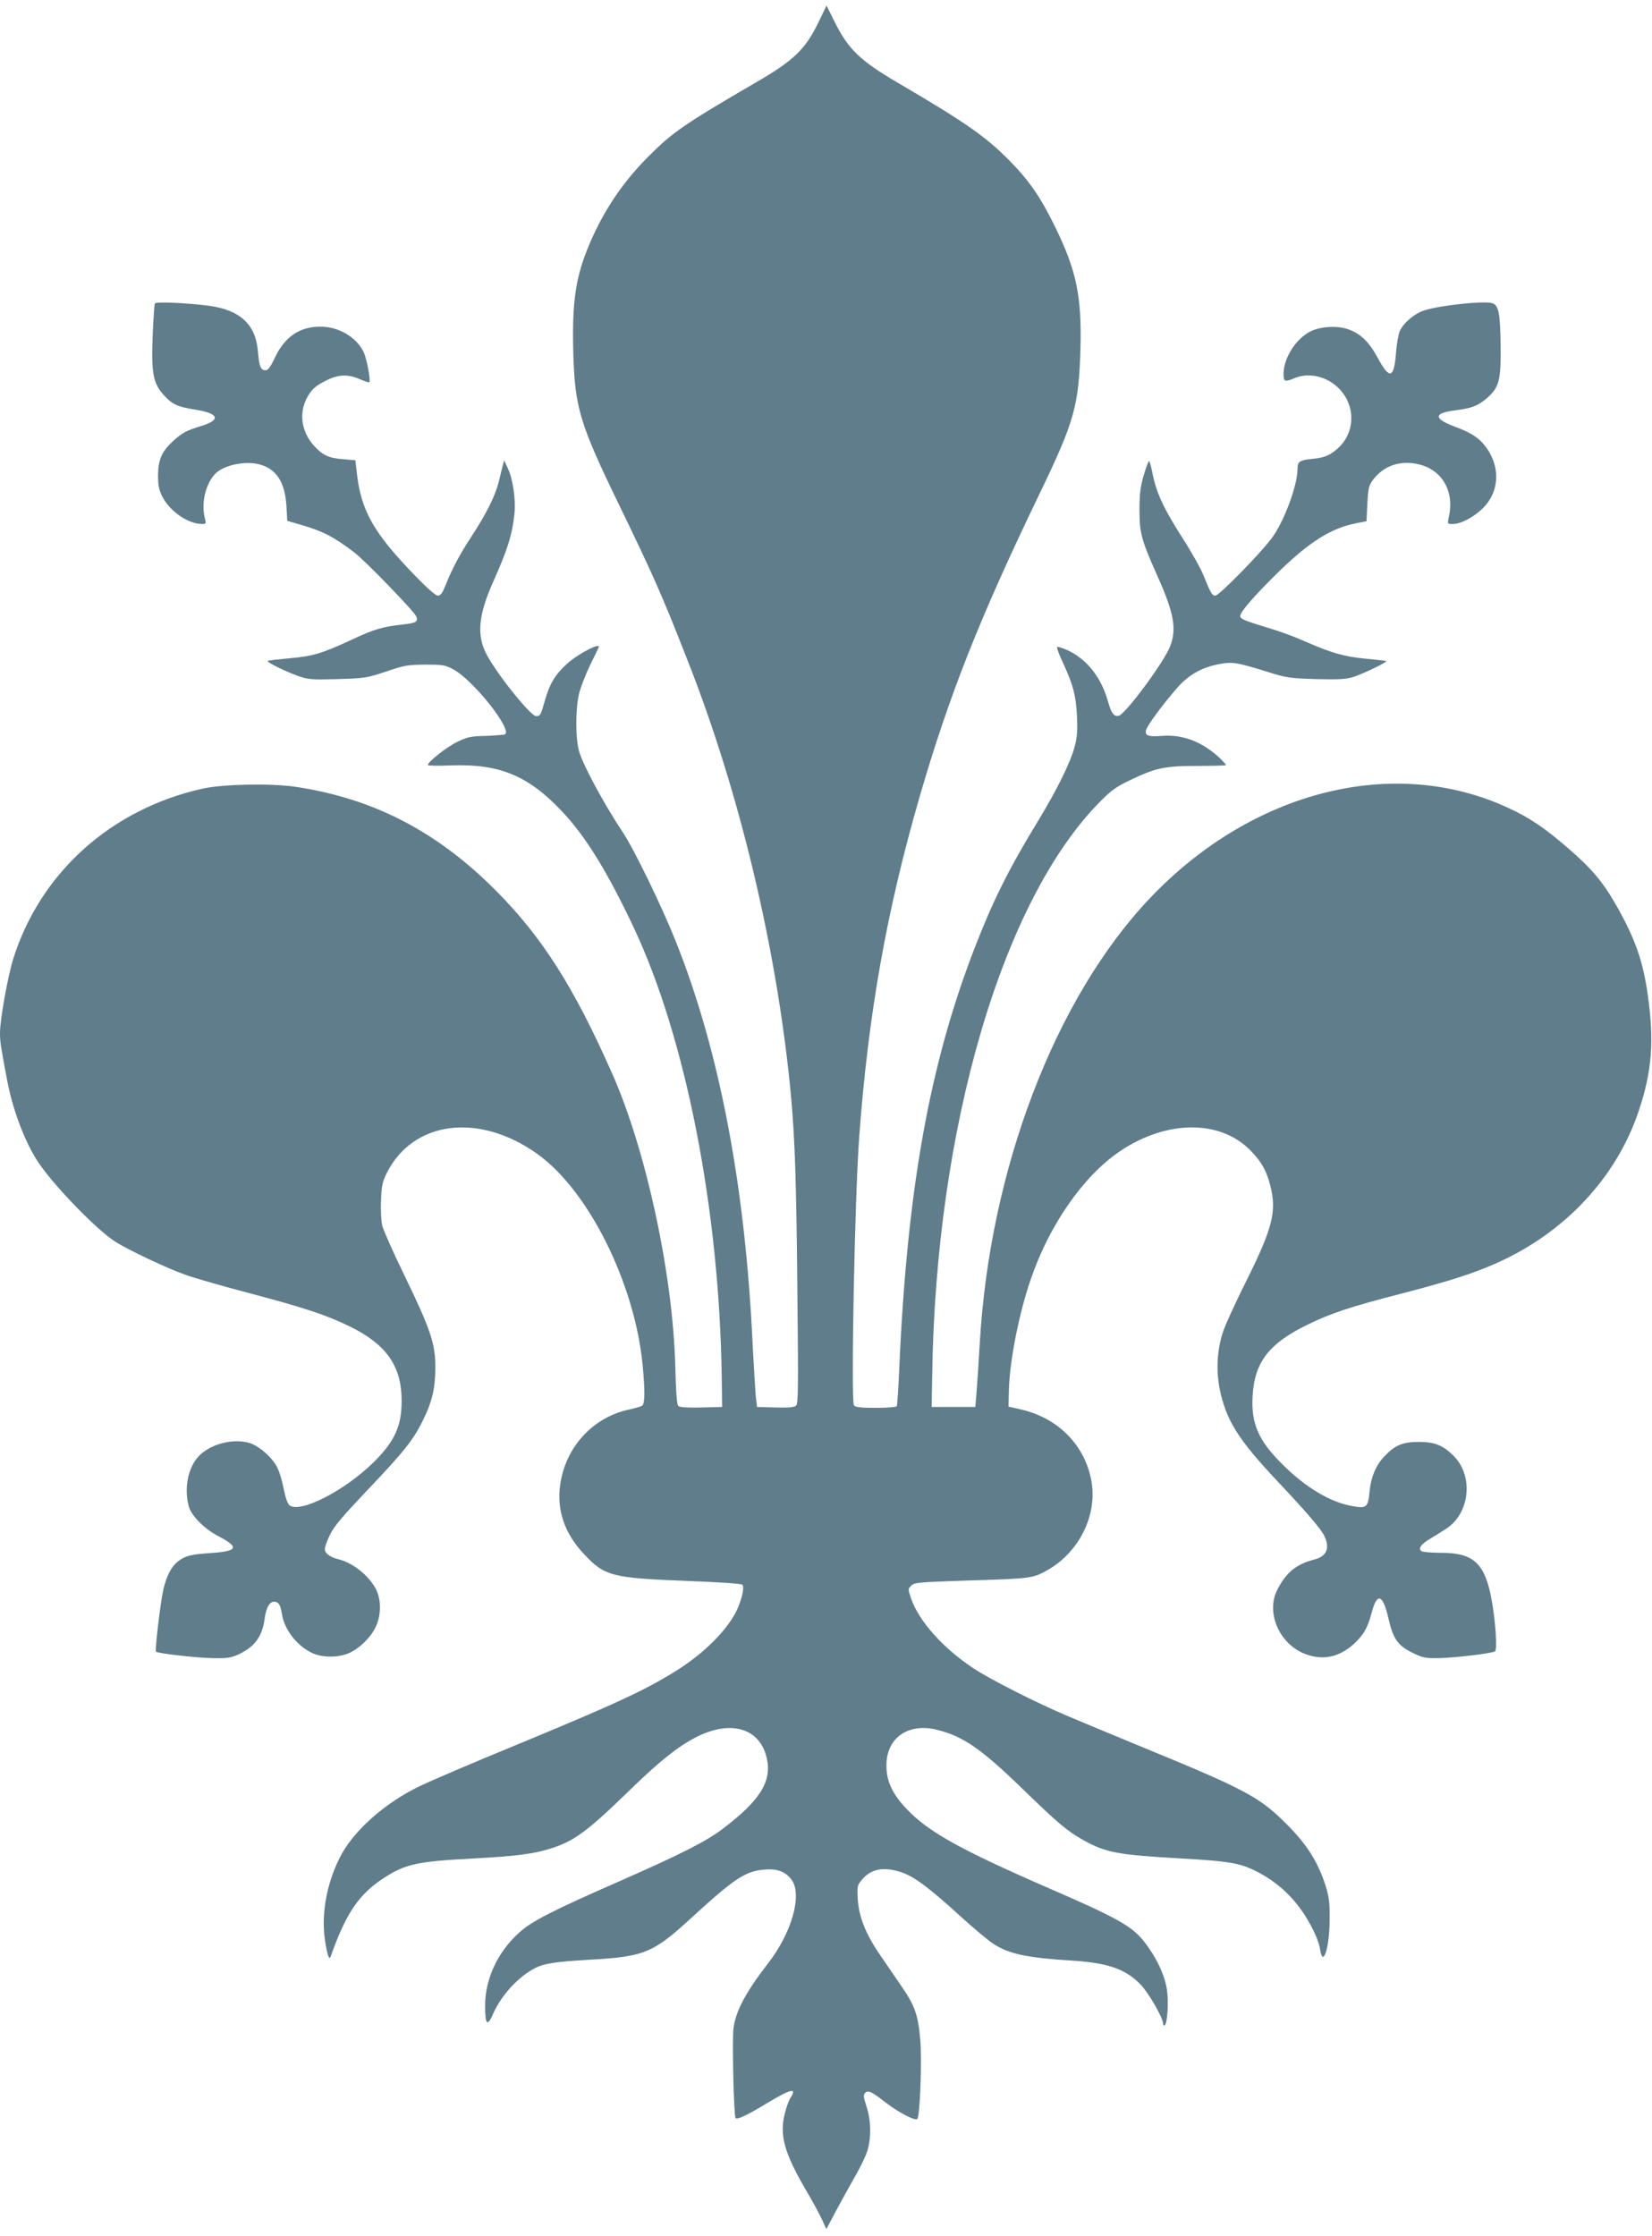 <?xml version="1.0" standalone="no"?>
<!DOCTYPE svg PUBLIC "-//W3C//DTD SVG 20010904//EN"
 "http://www.w3.org/TR/2001/REC-SVG-20010904/DTD/svg10.dtd">
<svg version="1.0" xmlns="http://www.w3.org/2000/svg"
 width="946pt" height="1280pt" viewBox="0 0 946 1280"
 preserveAspectRatio="xMidYMid meet">
<g transform="translate(0,1280) scale(0.1,-0.1)"
fill="#607d8b" stroke="none">
<path d="M4684 12667 c-72 -149 -141 -215 -352 -337 -414 -241 -481 -287 -622
-429 -143 -144 -250 -302 -331 -490 -83 -194 -104 -332 -96 -635 9 -310 37
-403 262 -866 198 -409 242 -507 392 -890 302 -765 517 -1676 593 -2500 22
-245 30 -478 36 -1105 6 -581 5 -651 -8 -663 -11 -9 -46 -12 -119 -10 l-104 3
-7 60 c-3 33 -11 166 -18 296 -42 910 -191 1688 -442 2314 -81 202 -235 519
-301 619 -110 166 -227 383 -251 465 -21 72 -21 244 0 330 9 36 37 109 62 161
26 52 48 98 50 103 15 33 -118 -36 -182 -94 -67 -61 -99 -115 -125 -207 -24
-86 -27 -92 -51 -92 -32 0 -231 249 -286 358 -55 108 -44 223 41 413 81 181
109 270 121 389 8 80 -9 198 -38 259 l-21 46 -8 -30 c-4 -16 -15 -60 -24 -97
-20 -79 -71 -181 -155 -309 -65 -99 -112 -186 -149 -281 -18 -44 -28 -58 -44
-58 -12 0 -59 41 -124 108 -243 249 -316 378 -340 597 l-8 70 -70 6 c-82 6
-118 23 -167 77 -76 84 -89 197 -32 289 23 37 44 55 93 80 75 40 130 43 202
12 27 -12 52 -20 54 -17 9 9 -16 142 -35 177 -42 83 -143 141 -245 141 -119 0
-204 -58 -260 -176 -26 -55 -40 -74 -55 -74 -27 0 -36 23 -43 107 -12 154
-100 237 -277 262 -116 16 -307 25 -313 14 -3 -5 -9 -90 -13 -189 -8 -211 3
-268 63 -335 49 -54 78 -68 180 -84 138 -22 151 -59 32 -95 -82 -25 -108 -39
-162 -89 -61 -57 -81 -104 -82 -191 0 -61 5 -84 25 -124 43 -84 148 -156 228
-156 22 0 23 3 15 33 -21 85 2 189 56 251 46 52 173 80 258 57 96 -26 144
-101 153 -235 l5 -88 80 -23 c124 -36 187 -69 303 -157 59 -44 342 -336 355
-366 14 -30 0 -39 -73 -47 -115 -12 -165 -26 -293 -86 -177 -82 -225 -96 -363
-108 -64 -6 -119 -12 -121 -15 -7 -7 99 -59 174 -86 56 -20 74 -22 225 -18
157 5 167 6 278 43 105 36 124 39 225 40 100 0 114 -2 160 -27 112 -58 340
-345 297 -372 -6 -3 -55 -7 -110 -9 -88 -2 -106 -6 -165 -35 -61 -30 -167
-114 -167 -132 0 -4 60 -5 133 -2 276 10 442 -58 635 -263 134 -141 259 -344
409 -661 300 -635 493 -1619 506 -2584 l2 -165 -119 -3 c-71 -2 -123 1 -131 8
-9 7 -14 72 -18 228 -14 527 -167 1238 -362 1677 -219 495 -400 779 -665 1046
-338 340 -704 529 -1151 595 -141 20 -413 15 -529 -11 -524 -117 -929 -481
-1084 -974 -31 -99 -76 -348 -76 -423 0 -52 3 -73 40 -268 32 -174 105 -365
181 -477 92 -136 333 -384 438 -451 77 -49 297 -153 405 -191 49 -18 207 -63
351 -101 332 -88 453 -128 590 -195 209 -103 295 -227 295 -425 0 -144 -40
-232 -159 -350 -166 -164 -421 -295 -483 -248 -11 8 -23 43 -33 92 -8 43 -24
98 -36 122 -28 59 -107 128 -164 144 -94 26 -222 -8 -287 -77 -62 -65 -85
-185 -57 -287 15 -54 87 -127 168 -170 123 -64 114 -86 -37 -97 -120 -8 -148
-15 -190 -46 -40 -30 -68 -83 -87 -165 -16 -71 -49 -347 -42 -354 10 -10 238
-36 327 -37 80 -2 103 2 145 21 92 42 137 103 150 202 8 64 28 100 54 100 26
0 37 -18 45 -68 13 -88 81 -179 168 -223 58 -30 155 -31 219 -2 60 27 125 92
152 152 32 70 30 162 -5 222 -45 77 -133 144 -213 163 -45 11 -75 34 -75 57 0
12 13 49 30 83 22 47 71 104 210 251 210 220 266 290 320 400 55 109 73 189
73 310 0 132 -28 216 -178 525 -63 129 -119 256 -126 282 -6 27 -10 91 -7 146
3 84 8 106 33 157 151 299 526 347 860 110 294 -208 560 -742 605 -1211 14
-146 13 -219 -2 -231 -7 -5 -40 -15 -73 -22 -209 -44 -366 -214 -397 -430 -21
-145 24 -279 135 -397 119 -128 160 -138 592 -155 190 -7 313 -16 317 -22 11
-17 -3 -79 -31 -142 -52 -112 -185 -247 -342 -346 -185 -116 -343 -189 -925
-430 -242 -99 -488 -205 -549 -234 -206 -99 -387 -262 -462 -415 -73 -148
-103 -316 -83 -461 13 -90 25 -126 34 -99 87 246 161 356 305 449 124 80 189
94 511 111 242 13 344 26 440 56 138 43 210 96 460 339 171 166 274 247 377
300 199 101 366 51 404 -122 30 -132 -40 -243 -255 -405 -95 -72 -247 -148
-586 -297 -392 -172 -508 -231 -581 -299 -121 -111 -191 -263 -191 -414 0
-110 12 -123 44 -51 47 109 146 217 245 267 50 25 115 35 303 46 320 18 368
37 589 240 251 230 311 269 425 277 69 5 116 -14 149 -59 63 -85 1 -304 -136
-480 -127 -164 -185 -273 -197 -372 -8 -70 2 -501 12 -512 11 -10 61 13 185
88 135 81 170 88 128 25 -8 -12 -22 -51 -31 -87 -31 -123 -4 -223 118 -433 39
-65 81 -144 95 -174 l25 -55 52 98 c29 55 76 139 104 189 29 49 62 115 73 145
29 75 29 184 1 270 -18 55 -19 67 -8 78 17 17 37 8 116 -54 74 -57 170 -108
183 -95 15 15 27 333 17 451 -12 143 -31 196 -104 303 -35 51 -90 132 -124
181 -84 122 -123 219 -130 321 -4 77 -3 82 24 114 53 63 126 76 229 41 72 -25
159 -90 336 -252 75 -68 160 -139 188 -157 90 -58 193 -80 456 -96 199 -13
300 -48 385 -135 46 -47 130 -192 130 -225 0 -9 4 -14 9 -10 16 9 24 132 13
205 -13 86 -63 190 -135 280 -68 84 -156 133 -539 299 -508 221 -690 322 -816
454 -81 85 -116 159 -116 247 -2 159 123 248 289 207 150 -37 253 -108 492
-340 198 -192 255 -241 347 -292 129 -72 196 -84 561 -105 256 -14 326 -25
410 -64 123 -58 222 -144 297 -261 47 -74 80 -148 87 -193 16 -112 54 3 55
168 1 94 -3 128 -22 190 -46 146 -113 249 -244 376 -140 137 -233 186 -783
412 -187 77 -389 161 -450 187 -182 77 -444 210 -541 274 -173 114 -314 272
-357 400 -18 53 -18 55 1 73 18 18 43 20 308 29 369 11 384 13 458 52 189 100
299 313 267 511 -34 206 -186 364 -397 415 l-79 18 2 89 c3 164 57 442 125
639 106 311 300 590 508 732 271 184 582 185 756 1 60 -63 86 -111 108 -195
38 -147 14 -243 -138 -548 -63 -126 -125 -261 -136 -300 -31 -100 -36 -213
-16 -316 37 -180 105 -289 331 -529 169 -179 250 -274 269 -314 33 -71 13
-117 -60 -135 -101 -26 -160 -74 -210 -173 -67 -132 13 -312 162 -368 100 -37
190 -18 274 56 58 53 81 93 104 179 31 120 64 110 96 -28 27 -119 54 -158 138
-199 59 -29 73 -32 151 -31 91 2 304 27 322 39 13 8 4 158 -17 281 -38 221
-102 283 -291 283 -54 0 -104 4 -112 9 -22 14 -6 39 46 70 26 16 67 41 90 56
140 87 164 304 46 421 -59 59 -108 79 -198 79 -92 0 -136 -18 -197 -82 -48
-50 -77 -117 -85 -198 -9 -95 -16 -102 -97 -88 -126 22 -266 104 -400 237
-140 138 -183 236 -173 396 11 191 93 298 312 405 134 66 252 105 540 179 262
68 406 113 539 172 393 173 692 491 820 874 76 227 89 401 52 661 -27 196 -72
323 -178 511 -78 138 -143 215 -281 334 -133 115 -217 172 -341 229 -654 303
-1465 99 -2050 -516 -544 -572 -919 -1553 -976 -2555 -6 -104 -14 -227 -18
-274 l-7 -85 -125 0 -125 0 3 180 c20 1418 401 2721 962 3286 61 62 92 85 170
122 148 71 198 82 388 82 89 0 162 2 162 5 0 4 -15 20 -32 37 -102 96 -213
139 -333 130 -82 -6 -100 1 -92 34 8 28 98 150 180 243 66 75 143 117 244 135
71 13 99 8 273 -46 108 -34 125 -36 277 -41 135 -3 170 -1 215 13 57 19 192
84 186 90 -1 2 -55 8 -119 14 -123 12 -193 32 -344 98 -49 22 -130 53 -180 68
-171 52 -190 60 -193 77 -4 21 87 125 230 264 169 163 290 239 428 267 l65 13
5 100 c5 91 8 104 33 138 63 82 158 113 264 87 134 -33 203 -157 169 -303 -8
-38 -8 -38 23 -38 47 0 120 39 173 91 100 100 101 251 3 367 -34 41 -82 69
-168 101 -120 45 -117 77 8 92 94 12 129 26 180 70 70 62 80 99 78 297 -2 194
-11 237 -51 247 -52 13 -296 -13 -386 -42 -57 -18 -121 -73 -141 -120 -8 -19
-17 -74 -21 -123 -11 -148 -37 -155 -105 -28 -50 92 -100 140 -172 164 -63 21
-157 15 -214 -14 -84 -43 -153 -153 -153 -244 0 -43 8 -46 63 -23 111 46 249
-13 303 -129 41 -88 24 -192 -42 -260 -48 -49 -87 -67 -158 -73 -73 -7 -86
-15 -86 -58 0 -95 -78 -304 -149 -398 -66 -88 -300 -327 -321 -327 -19 0 -28
15 -68 115 -15 39 -72 140 -127 225 -104 163 -144 251 -166 363 -7 37 -16 67
-19 67 -4 0 -18 -37 -31 -82 -19 -66 -24 -106 -24 -198 0 -133 11 -172 106
-385 91 -204 108 -296 70 -394 -33 -89 -258 -392 -295 -399 -27 -6 -42 14 -61
81 -38 138 -121 243 -231 294 -30 14 -58 22 -61 19 -3 -3 12 -45 35 -93 58
-126 73 -184 79 -303 4 -80 1 -121 -12 -170 -24 -93 -98 -244 -212 -432 -168
-276 -257 -454 -363 -728 -257 -665 -385 -1378 -430 -2393 -5 -120 -12 -222
-15 -228 -4 -5 -57 -9 -119 -9 -87 0 -116 3 -126 14 -18 23 4 1182 30 1536 52
704 157 1295 345 1945 170 586 346 1031 694 1751 194 403 219 494 228 819 8
299 -23 448 -147 700 -81 166 -149 264 -260 376 -136 138 -253 219 -635 443
-222 130 -288 193 -369 358 l-43 86 -49 -101z"/>
</g>
</svg>
